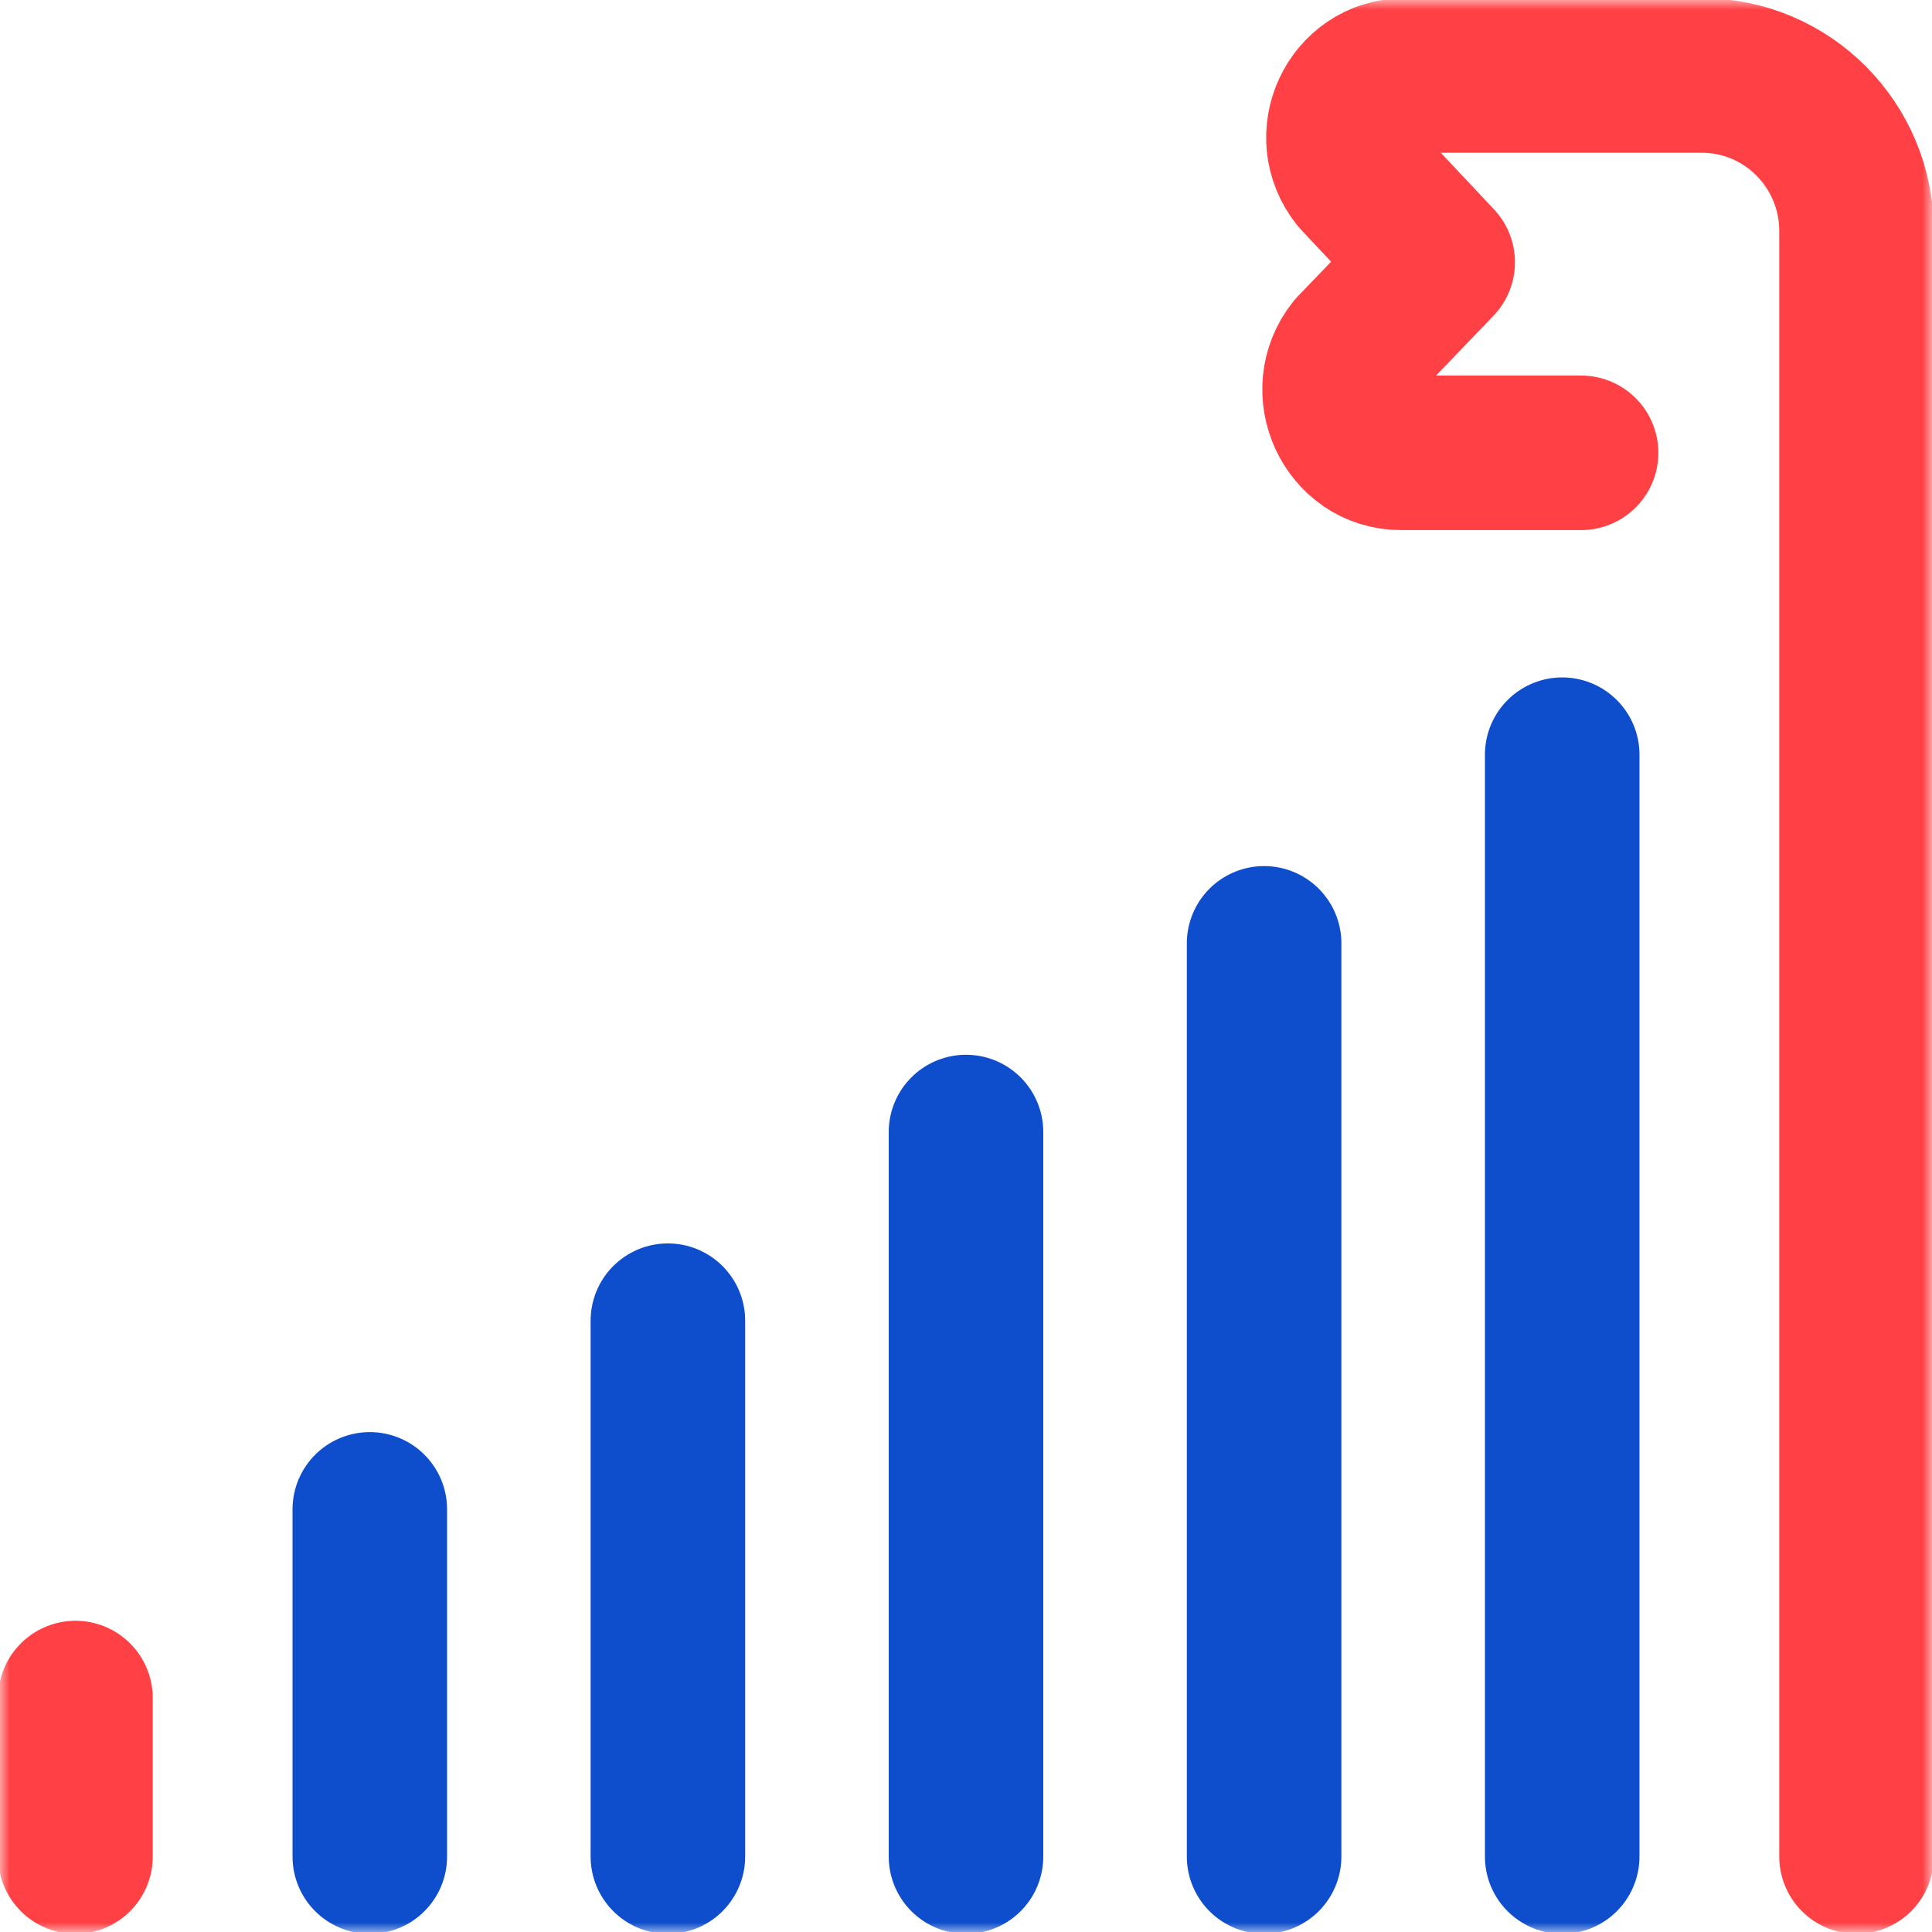 <svg width="100" height="100" viewBox="0 0 100 100" fill="none" xmlns="http://www.w3.org/2000/svg">
<g clip-path="url(#clip0_982_9047)">
<mask id="mask0_982_9047" style="mask-type:luminance" maskUnits="userSpaceOnUse" x="0" y="0" width="100" height="100">
<path d="M0 0H100V100H0V0Z" fill="white"/>
</mask>
<g mask="url(#mask0_982_9047)">
<path d="M80.859 96.094V39.063" stroke="#0E4ECC" stroke-width="8" stroke-miterlimit="10" stroke-linecap="round" stroke-linejoin="round"/>
<path d="M65.43 96.094V48.828" stroke="#0E4ECC" stroke-width="8" stroke-miterlimit="10" stroke-linecap="round" stroke-linejoin="round"/>
<path d="M50 96.094V58.594" stroke="#0E4ECC" stroke-width="8" stroke-miterlimit="10" stroke-linecap="round" stroke-linejoin="round"/>
<path d="M34.57 96.094V68.359" stroke="#0E4ECC" stroke-width="8" stroke-miterlimit="10" stroke-linecap="round" stroke-linejoin="round"/>
<path d="M19.141 96.094V78.125" stroke="#0E4ECC" stroke-width="8" stroke-miterlimit="10" stroke-linecap="round" stroke-linejoin="round"/>
<path d="M3.906 96.094V87.891" stroke="#FF4145" stroke-width="8" stroke-miterlimit="10" stroke-linecap="round" stroke-linejoin="round"/>
<path d="M81.836 23.438H72.514C69.843 23.436 68.368 20.232 70.052 18.117L74.414 13.576L70.266 9.16C68.562 7.047 70.031 3.905 72.71 3.907H88.087C92.509 3.907 96.094 7.513 96.094 11.961V96.094" stroke="#FF4145" stroke-width="8" stroke-miterlimit="10" stroke-linecap="round" stroke-linejoin="round"/>
</g>
</g>
<defs>
<clipPath id="clip0_982_9047">
<rect width="100" height="100" fill="white"/>
</clipPath>
</defs>
</svg>
